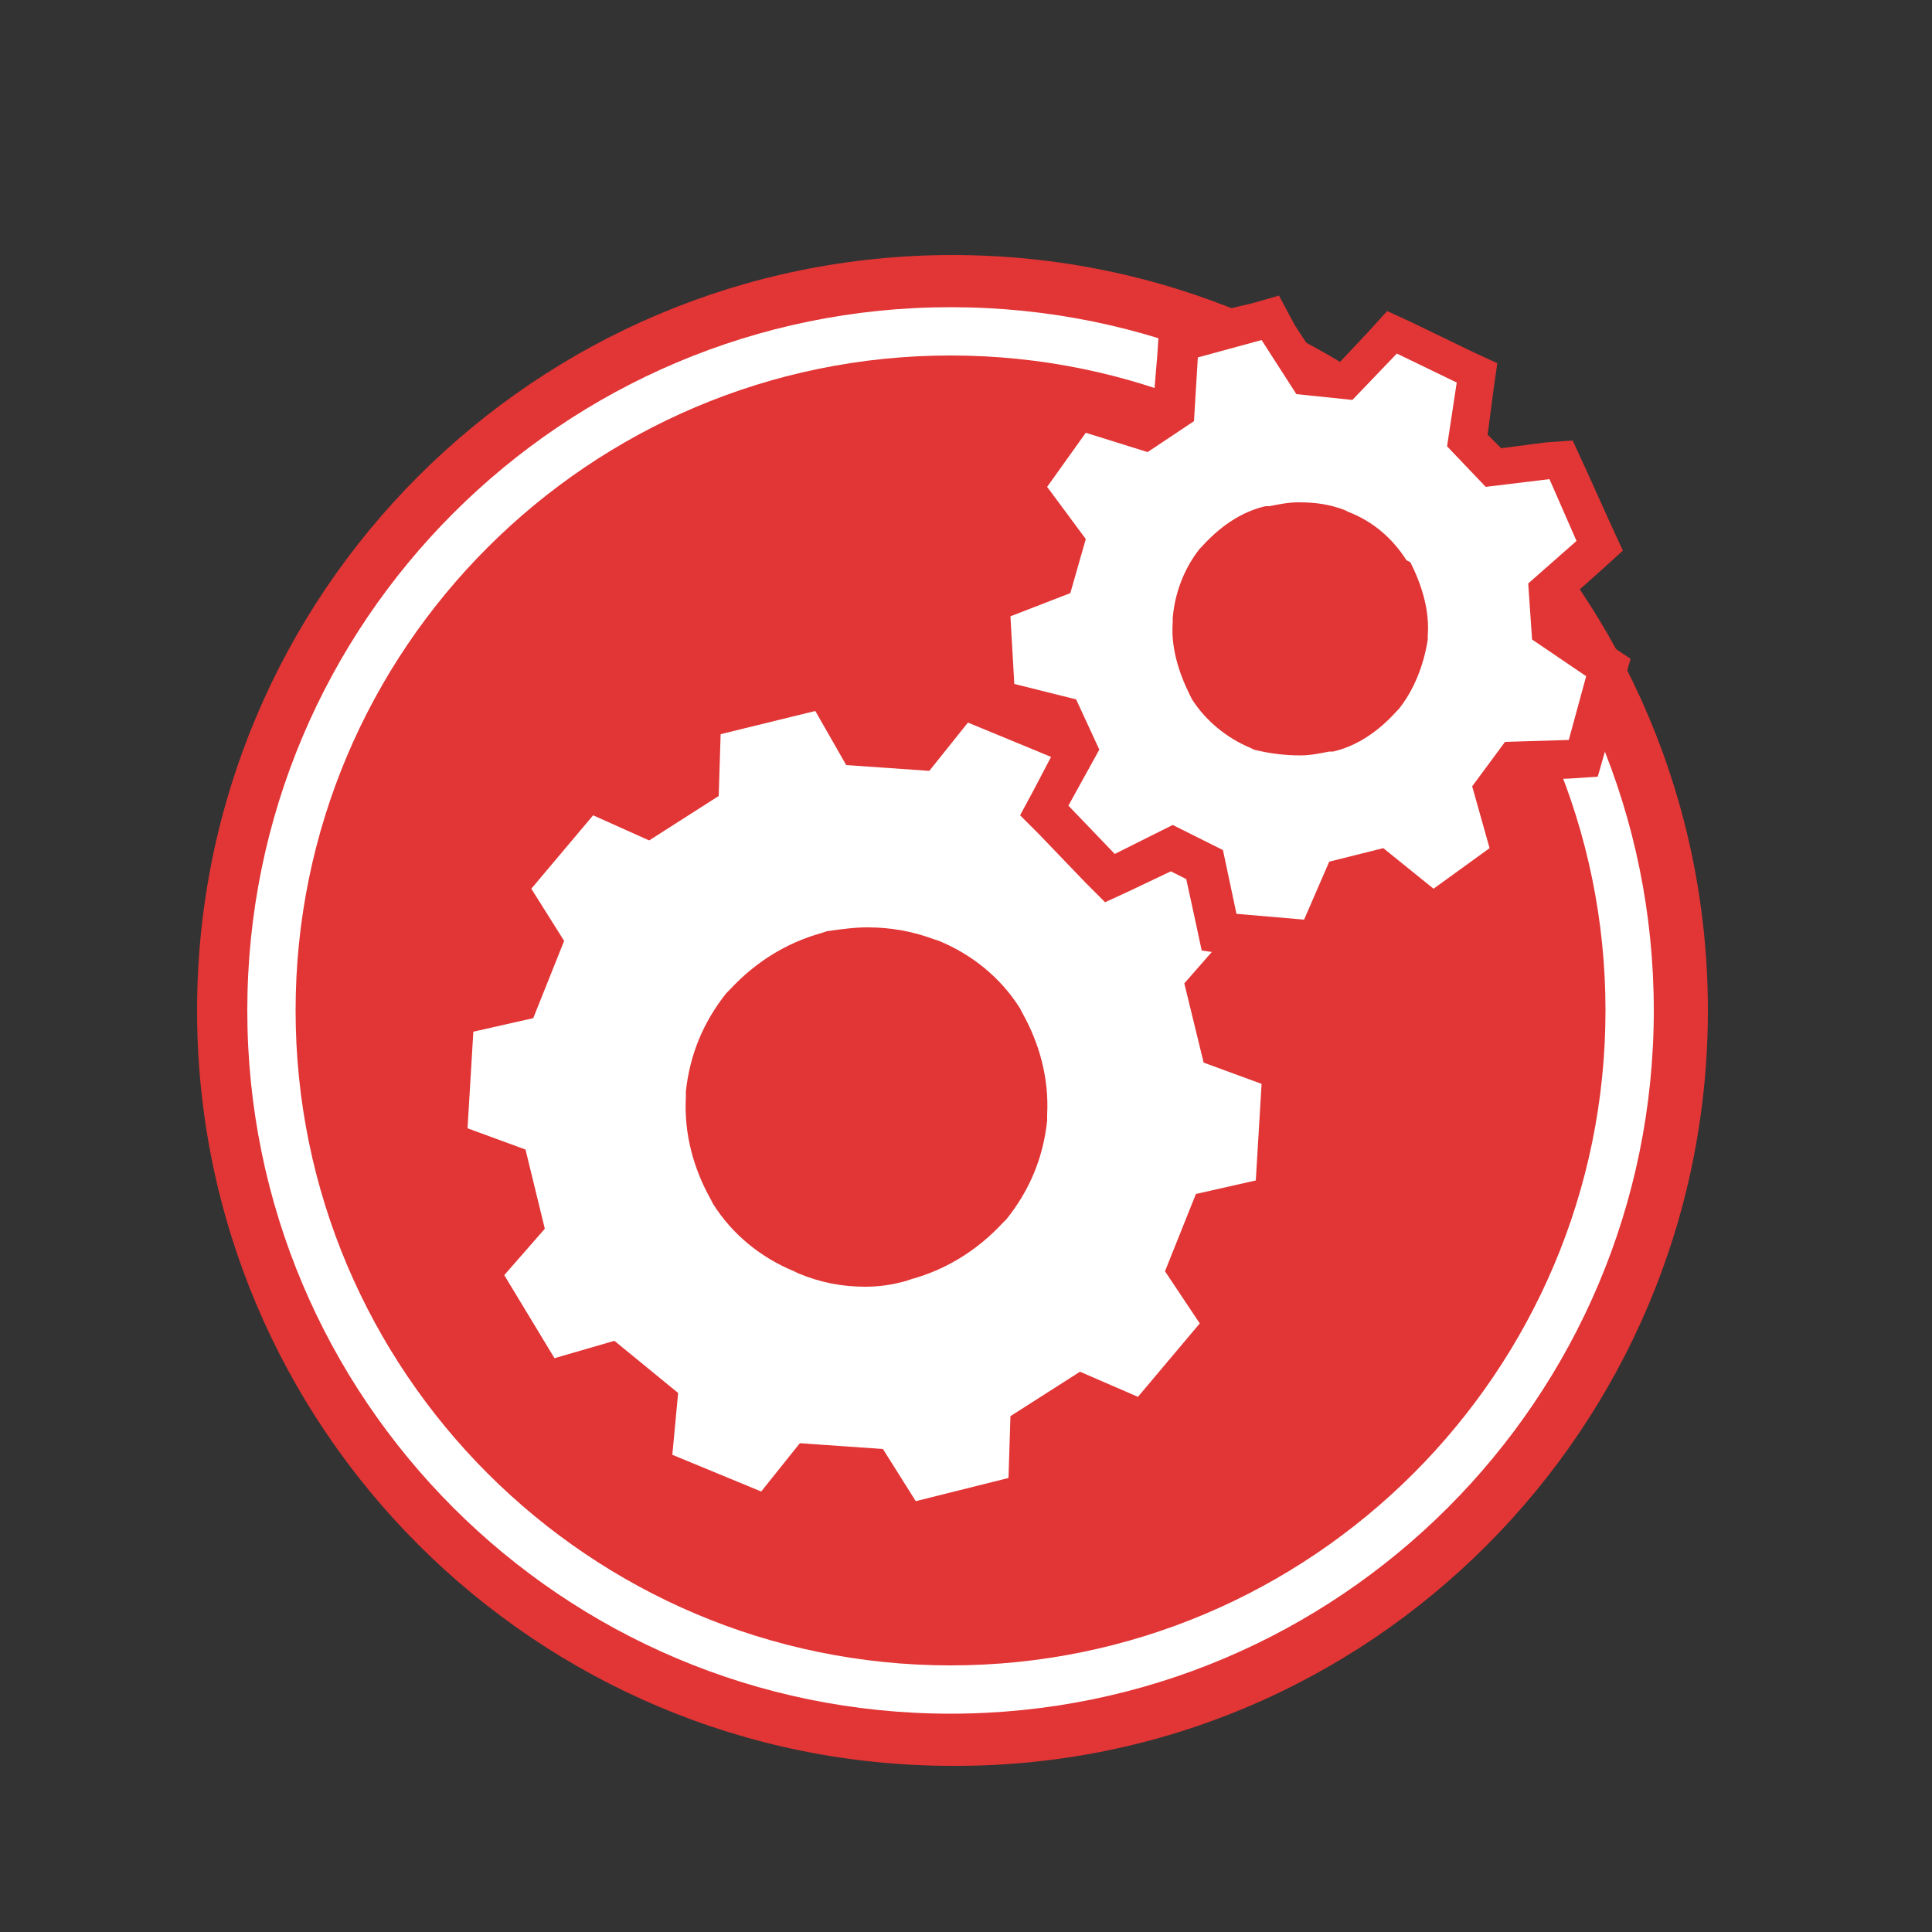 <?xml version="1.0" encoding="utf-8"?>
<!-- Generator: Adobe Illustrator 27.6.1, SVG Export Plug-In . SVG Version: 6.00 Build 0)  -->
<svg version="1.1" xmlns="http://www.w3.org/2000/svg" xmlns:xlink="http://www.w3.org/1999/xlink" x="0px" y="0px"
	 viewBox="0 0 100 100" style="enable-background:new 0 0 100 100;" xml:space="preserve">
<rect x="0" y="0" width="100" height="100" fill="#333333" stroke="none"/>
<style type="text/css">
	.st0{fill:#E23535;}
	.st1{fill:#FFFFFF;}
	.st2{display:none;}
</style>
<g id="kolo">
	<g>
		<path class="st0" d="M88.4,52.3c0-21.6-17.5-39.1-39.1-39.1c-21.6,0-39.1,17.5-39.1,39.1c0,21.6,17.5,39.1,39.1,39.1
			C70.9,91.5,88.4,73.9,88.4,52.3"/>
		<path class="st1" d="M49.2,15.9c-20.1,0-36.4,16.3-36.4,36.4s16.3,36.4,36.4,36.4c20.1,0,36.4-16.3,36.4-36.4S69.4,15.9,49.2,15.9
			 M49.2,86.2c-18.7,0-33.9-15.2-33.9-33.9s15.2-33.9,33.9-33.9c18.7,0,33.9,15.2,33.9,33.9S67.9,86.2,49.2,86.2"/>
	</g>
</g>
<g id="Warstwa_3" class="st2">
</g>
<g id="Warstwa_1">
	<g>
		<g>
			<g>
				<g>
					<path class="st1" d="M45.1,75.9l-3.2-0.2l-2.1,2.7l-6-2.4l0.3-3.4l-2.5-2.1l-3.3,0.9l-3.4-5.5l2.3-2.6l-0.8-3.1L23.1,59
						l0.4-6.5l3.4-0.7l1.2-3L26.2,46l4.2-5l3.1,1.4l2.7-1.7l0.1-3.4l6.3-1.6l1.7,3l3.2,0.2l2.1-2.7l6,2.4L55.5,42L58,44l3.3-0.9
						l3.4,5.5l-2.3,2.6l0.8,3.1l3.2,1.2L66,62l-3.4,0.7l-1.2,3l1.9,2.9l-4.2,5L56,72.2l-2.7,1.7l-0.1,3.4l-6.3,1.6L45.1,75.9z
						 M44.8,49c-0.6,0-1.3,0.1-1.9,0.2l-0.2,0.1c-1.6,0.4-3.1,1.3-4.2,2.6L38.3,52c-1,1.3-1.7,2.9-1.8,4.5l0,0.2
						c-0.1,1.7,0.3,3.3,1.2,4.8l0.1,0.2c0.9,1.4,2.2,2.5,3.8,3.1l0.3,0.1c0.9,0.4,1.9,0.5,3,0.5c0.6,0,1.3-0.1,1.9-0.2l0.2-0.1
						c1.6-0.4,3-1.3,4.2-2.6l0.2-0.2c1-1.3,1.7-2.9,1.8-4.5l0-0.2c0.1-1.7-0.3-3.4-1.2-4.8l-0.1-0.2c-0.9-1.4-2.2-2.5-3.7-3.1
						l-0.2-0.1C46.8,49.1,45.8,49,44.8,49z"/>
					<path class="st0" d="M42.2,36.8l1.6,2.8l4.3,0.3l2-2.5l4.6,1.9l-0.3,3.2l3.3,2.7l3.1-0.9l2.6,4.2l-2.1,2.4l1,4.1l3,1.1l-0.3,5
						l-3.1,0.7l-1.6,4l1.8,2.7l-3.2,3.8l-3-1.3l-3.6,2.3l-0.1,3.2l-4.8,1.2L45.7,75l-4.3-0.3l-2,2.5l-4.6-1.9l0.3-3.2l-3.3-2.7
						l-3.1,0.9L26.1,66l2.1-2.4l-1-4.1l-3-1.1l0.3-5l3.1-0.7l1.6-4L27.5,46l3.2-3.8l2.9,1.3l3.6-2.3l0.1-3.2L42.2,36.8 M44.8,66.6
						c0.7,0,1.4-0.1,2.1-0.3l0.3-0.1c1.8-0.5,3.4-1.5,4.7-2.9l0.2-0.2c1.2-1.5,1.9-3.2,2.1-5.1l0-0.3c0.1-1.9-0.4-3.7-1.3-5.3
						l-0.1-0.2c-1-1.6-2.5-2.8-4.2-3.5l-0.3-0.1c-1.1-0.4-2.2-0.6-3.4-0.6c-0.7,0-1.4,0.1-2.1,0.2l-0.3,0.1
						c-1.8,0.5-3.4,1.5-4.7,2.9l-0.2,0.2c-1.2,1.5-1.9,3.2-2.1,5.1l0,0.3c-0.1,1.9,0.4,3.7,1.3,5.3l0.1,0.2c1,1.6,2.5,2.8,4.2,3.5
						l0.2,0.1C42.5,66.4,43.6,66.6,44.8,66.6 M43.2,34.5l-1.5,0.4l-4.8,1.2l-1.5,0.4l-0.1,1.5l-0.1,2.2l-1.8,1.1l-2-0.9l-1.4-0.6
						l-1,1.1L26,44.8l-1,1.1l0.8,1.2l1.2,1.8l-0.8,2l-2.1,0.5l-1.5,0.3l-0.1,1.5l-0.3,5l-0.1,1.5l1.4,0.5l2,0.8l0.5,2.1l-1.4,1.6
						l-1,1.1l0.8,1.3l2.6,4.2l0.8,1.3l1.4-0.4l2.1-0.6l1.7,1.4l-0.2,2.2l-0.1,1.5l1.4,0.6l4.6,1.9l1.4,0.6l0.9-1.2l1.3-1.7l2.2,0.1
						l1.1,1.9l0.8,1.3l1.5-0.4l4.8-1.2l1.5-0.4l0.1-1.5l0.1-2.2l1.8-1.2l2,0.9l1.4,0.6l1-1.1l3.2-3.8l1-1.1l-0.8-1.2l-1.2-1.8l0.8-2
						l2.1-0.5l1.5-0.3l0.1-1.5l0.3-5l0.1-1.5l-1.4-0.5l-2-0.8l-0.5-2.1l1.4-1.6l1-1.1l-0.8-1.3l-2.6-4.2L61.7,42l-1.4,0.4l-2.1,0.6
						l-1.7-1.4l0.2-2.2l0.1-1.5l-1.4-0.6l-4.6-1.9l-1.4-0.6l-0.9,1.2l-1.3,1.7L45,37.7l-1.1-1.9L43.2,34.5L43.2,34.5z M39.1,52.7
						l0.1-0.2c1-1.1,2.2-1.9,3.7-2.3l0.2-0.1c0.5-0.1,1.1-0.2,1.6-0.2c0.9,0,1.8,0.2,2.6,0.5l0.2,0.1c1.3,0.6,2.5,1.5,3.3,2.7
						l0.1,0.2c0.8,1.3,1.2,2.7,1.1,4.2l0,0.2c-0.1,1.5-0.7,2.8-1.6,4l-0.2,0.2c-1,1.1-2.2,1.9-3.6,2.3l-0.2,0.1
						c-0.5,0.1-1.1,0.2-1.7,0.2c-0.9,0-1.8-0.2-2.6-0.5L42,64c-1.4-0.6-2.5-1.5-3.3-2.7l-0.1-0.2c-0.8-1.3-1.1-2.7-1.1-4.2l0-0.2
						C37.6,55.2,38.2,53.8,39.1,52.7L39.1,52.7z"/>
				</g>
			</g>
		</g>
		<g>
			<g>
				<g>
					<path class="st1" d="M63.2,48.2l-0.7-3.5l-1.7-0.8l-3.2,1.6l-3.4-3.5l1.7-3.1L55,37l-3.5-0.9l-0.3-4.9l3.3-1.3l0.5-1.8
						l-2.1-2.9l2.9-4l3.4,1.1l1.6-1.1l0.2-3.6l4.8-1.2l1.9,3l1.9,0.2l2.5-2.6l4.4,2.2L76,22.8l1.3,1.4l3.5-0.4l2,4.5l-2.7,2.4
						l0.1,1.9l3,2l-1.3,4.7l-3.6,0.1L77.3,41l1,3.4l-4.1,2.8L71.4,45l-1.8,0.5l-1.4,3.3L63.2,48.2z M67.3,27c-0.4,0-0.9,0.1-1.3,0.2
						l-0.2,0c-1.1,0.3-2,0.9-2.8,1.7L63,29.1c-0.7,0.9-1.1,1.9-1.2,3.1l0,0.1c-0.1,1.2,0.2,2.3,0.8,3.2l0.1,0.2
						c0.6,0.9,1.5,1.6,2.5,2.1l0.2,0.1c0.6,0.2,1.3,0.4,2,0.4c0.4,0,0.9,0,1.3-0.1l0.1,0c1.1-0.3,2.1-0.9,2.8-1.7l0.1-0.1
						c0.7-0.9,1.1-1.9,1.2-3.1l0-0.2c0.1-1.1-0.2-2.2-0.8-3.2l-0.1-0.1c-0.6-1-1.5-1.7-2.5-2.1l-0.2-0.1C68.6,27.1,68,27,67.3,27z"
						/>
					<path class="st0" d="M65.3,17.6l1.8,2.8l2.9,0.3l2.3-2.4l3.1,1.5l-0.5,3.3l2,2.1l3.3-0.4l1.4,3.2l-2.5,2.2l0.2,2.9l2.8,1.9
						l-0.9,3.3l-3.3,0.1l-1.7,2.3l0.9,3.2L74.2,46l-2.6-2.1l-2.8,0.7l-1.3,3L64,47.3L63.3,44l-2.6-1.3l-3,1.5l-2.4-2.5l1.6-2.9
						l-1.2-2.6l-3.2-0.8l-0.2-3.5l3.1-1.2l0.8-2.8l-2-2.7l2-2.8l3.2,1l2.4-1.6l0.2-3.3L65.3,17.6 M67.3,39.1c0.5,0,1-0.1,1.5-0.2
						l0.2,0c1.3-0.3,2.4-1.1,3.3-2.1l0.1-0.1c0.8-1,1.3-2.3,1.5-3.6l0-0.2c0.1-1.3-0.3-2.6-0.9-3.8L72.8,29c-0.7-1.1-1.7-2-3-2.5
						l-0.2-0.1c-0.8-0.3-1.5-0.4-2.4-0.4c-0.5,0-1,0.1-1.5,0.2l-0.2,0c-1.3,0.3-2.4,1.1-3.3,2.1l-0.1,0.1c-0.8,1-1.3,2.3-1.4,3.6
						l0,0.2c-0.1,1.3,0.3,2.6,0.9,3.8l0.1,0.2c0.7,1.1,1.8,2,3,2.5l0.2,0.1C65.7,39,66.5,39.1,67.3,39.1 M66.2,15.3l-1.4,0.4
						l-3.4,0.8L60,16.9l-0.1,1.5l-0.2,2.4L59,21.2l-2.2-0.7L55.4,20l-0.9,1.2l-2,2.8l-0.9,1.2l0.9,1.2l1.4,1.9l-0.3,0.9l-2.2,0.9
						l-1.3,0.5l0.1,1.5l0.2,3.5l0.1,1.5l1.4,0.3l2.3,0.6l0.4,0.8l-1.1,2.1l-0.7,1.3l1,1l2.4,2.5l1,1l1.3-0.6l2.1-1l0.8,0.4l0.5,2.3
						l0.3,1.4l1.4,0.2l3.5,0.4l1.4,0.1l0.6-1.3l1-2.2l0.9-0.2l1.9,1.4l1.1,0.9l1.2-0.8l2.9-1.9l1.2-0.8L79,43.4l-0.7-2.3l0.5-0.7
						l2.4-0.1l1.5-0.1l0.4-1.4l0.9-3.3l0.4-1.4l-1.2-0.8l-2-1.3l-0.1-0.9l1.8-1.6l1.1-1l-0.6-1.3L82,24.1l-0.6-1.3L80,22.9l-2.3,0.3
						L77,22.5l0.3-2.3l0.2-1.4l-1.3-0.6l-3.1-1.5l-1.3-0.6l-1,1.1l-1.6,1.7l-0.9-0.1l-1.3-2L66.2,15.3L66.2,15.3z M62.7,32.2
						c0.1-0.9,0.4-1.8,1-2.5l0.1-0.1c0.6-0.7,1.4-1.2,2.3-1.4l0.1,0c0.3-0.1,0.7-0.1,1-0.1c0.6,0,1.1,0.1,1.6,0.3l0.1,0.1
						c0.9,0.4,1.6,1,2.1,1.7l0.1,0.1c0.5,0.8,0.7,1.7,0.6,2.6l0,0.1c-0.1,0.9-0.4,1.8-1,2.5l-0.1,0.1c-0.6,0.7-1.4,1.2-2.3,1.4
						l-0.1,0c-0.3,0.1-0.7,0.1-1,0.1c-0.6,0-1.1-0.1-1.6-0.3l-0.1-0.1c-0.8-0.3-1.5-0.9-2-1.7L63.4,35l0,0l0,0
						c-0.5-0.8-0.7-1.7-0.7-2.6l0,0l0,0L62.7,32.2L62.7,32.2z"/>
				</g>
			</g>
		</g>
	</g>
</g>
</svg>
